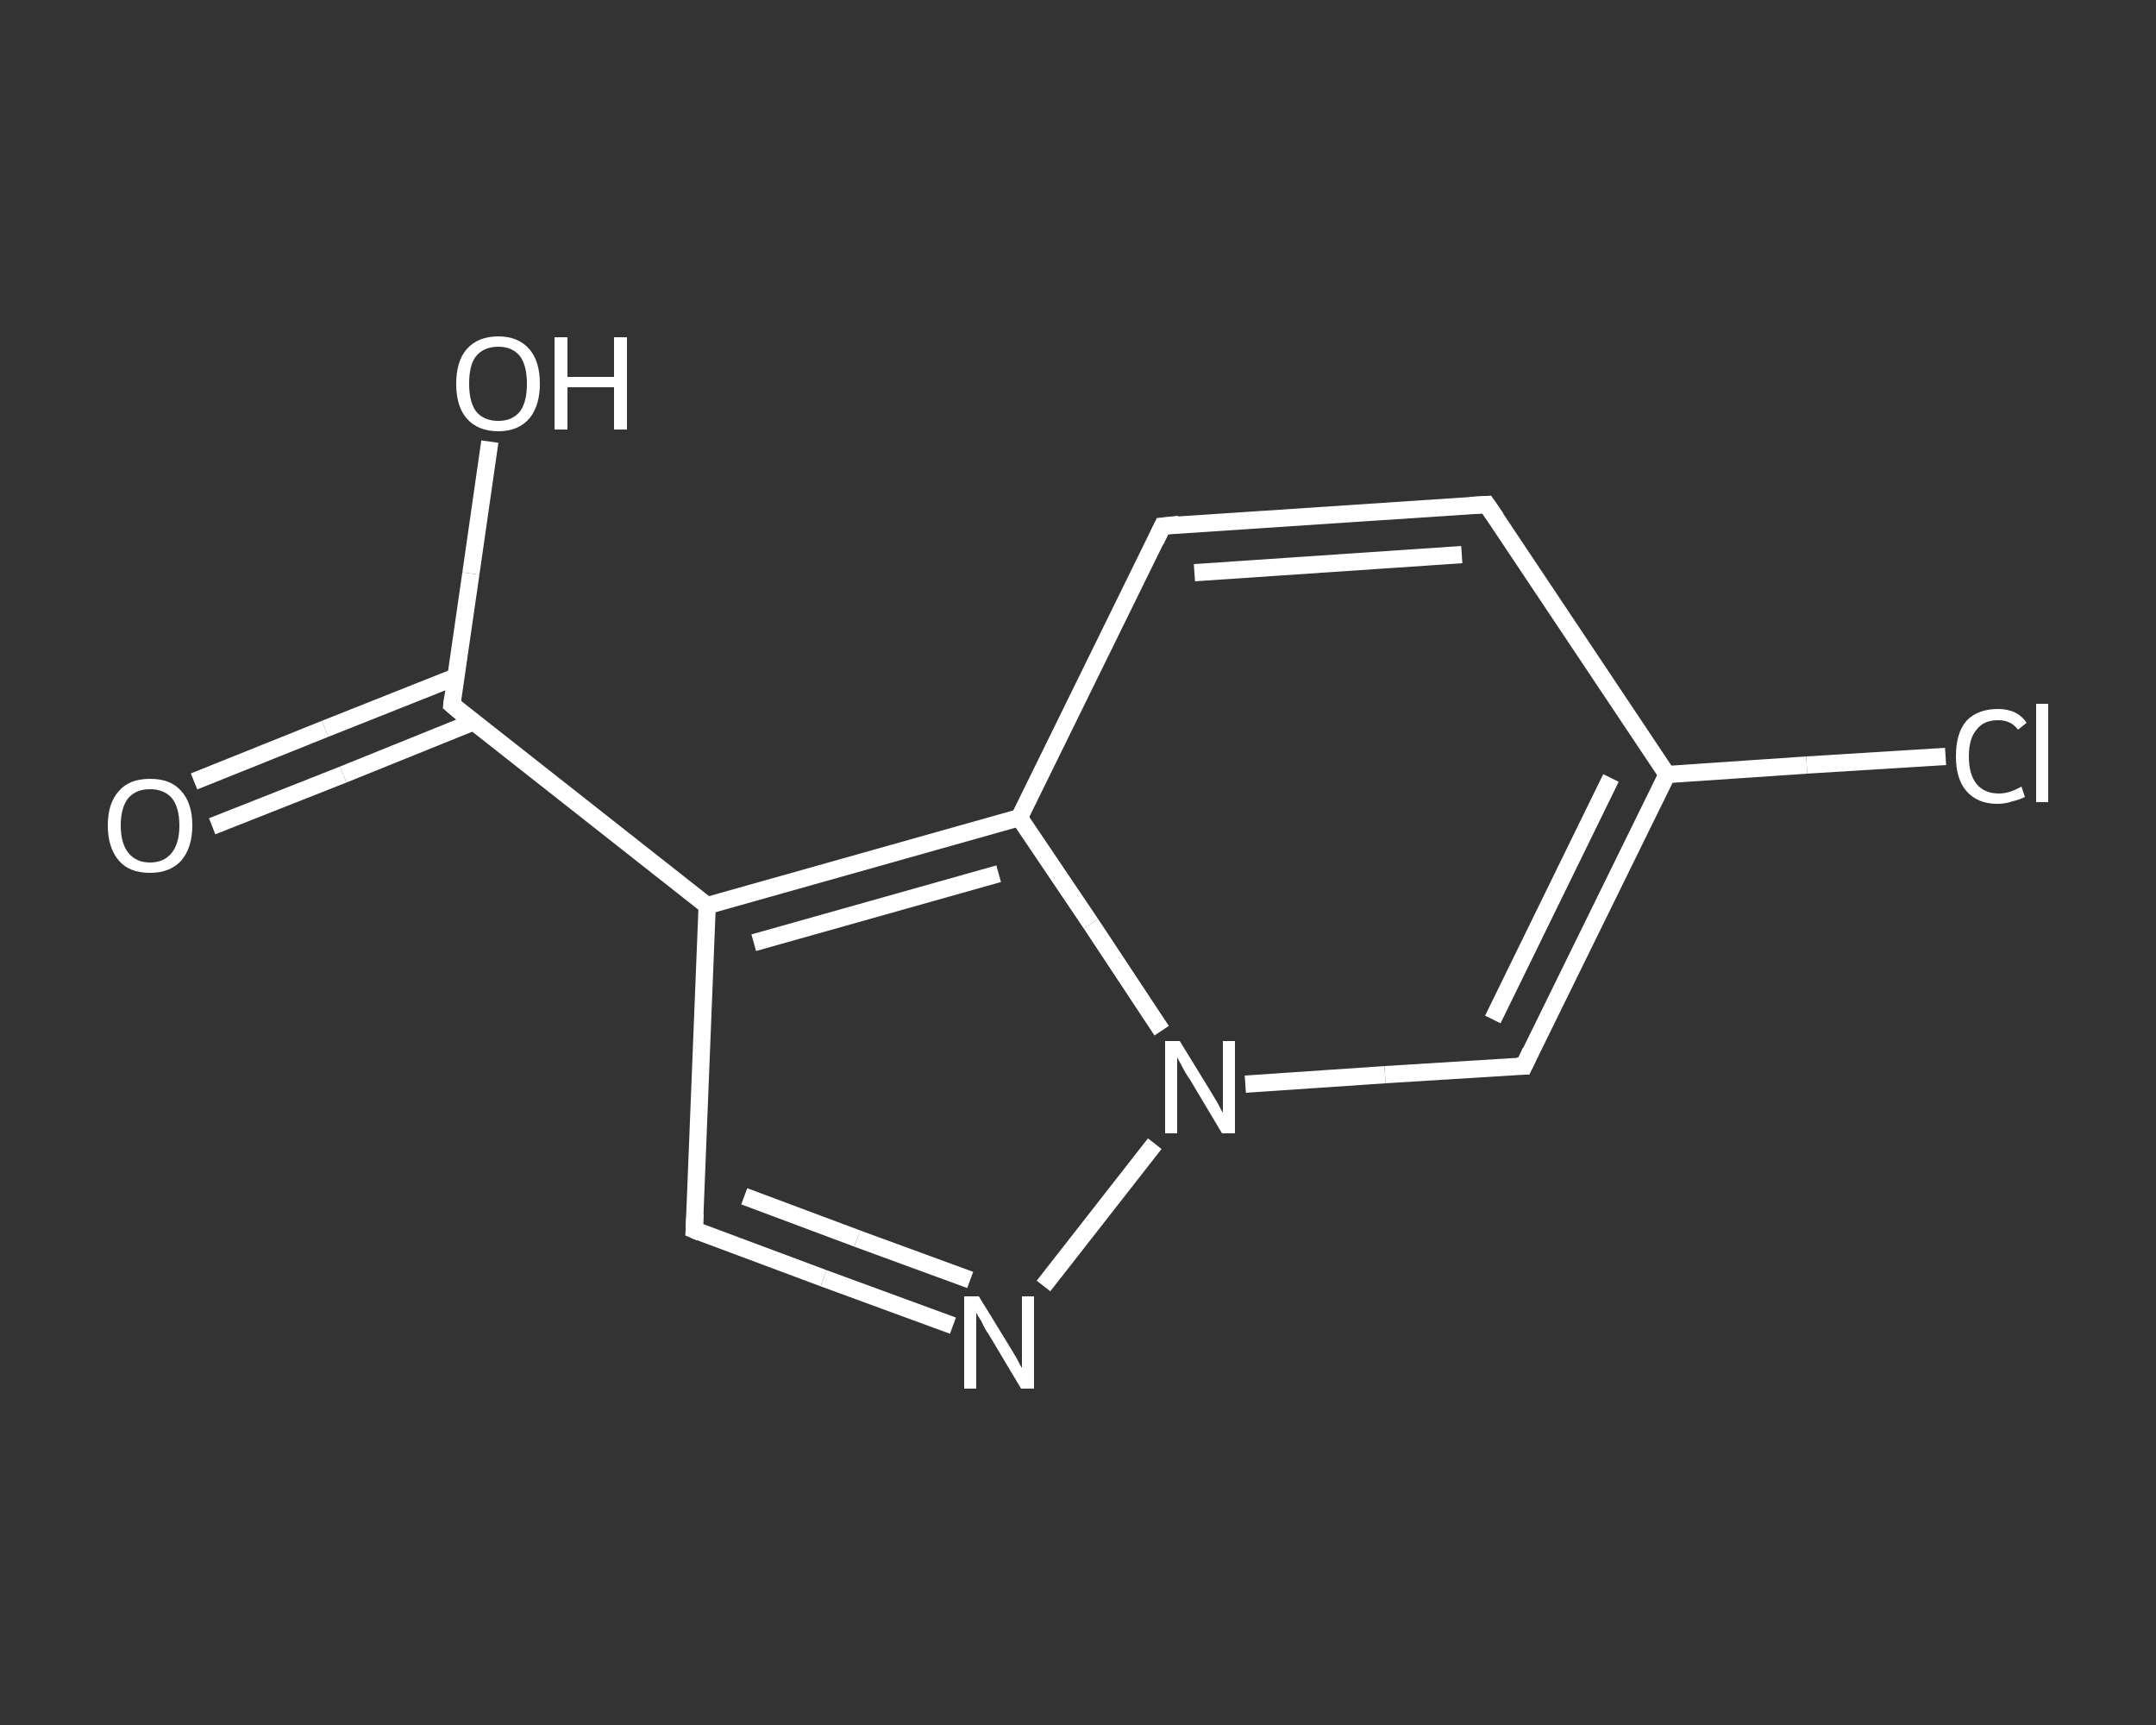 <?xml version='1.0' encoding='iso-8859-1'?>
<svg version='1.1' baseProfile='full'
              xmlns='http://www.w3.org/2000/svg'
                      xmlns:rdkit='http://www.rdkit.org/xml'
                      xmlns:xlink='http://www.w3.org/1999/xlink'
                  xml:space='preserve'
width='250px' height='200px' viewBox='0 0 250 200'>
<rect x="0" y="0" width="250" height="200" fill="#333333" stroke="none"/>
<!-- END OF HEADER -->
<rect style='opacity:1.0;fill:transparent;stroke:none' width='250.0' height='200.0' x='0.0' y='0.0'> </rect>
<path class='bond-0 atom-0 atom-1' d='M 22.5,90.6 L 37.7,84.5' style='fill:none;fill-rule:evenodd;stroke:#FFFFFF;stroke-width:2.0px;stroke-linecap:butt;stroke-linejoin:miter;stroke-opacity:1' />
<path class='bond-0 atom-0 atom-1' d='M 37.7,84.5 L 52.8,78.5' style='fill:none;fill-rule:evenodd;stroke:#FFFFFF;stroke-width:2.0px;stroke-linecap:butt;stroke-linejoin:miter;stroke-opacity:1' />
<path class='bond-0 atom-0 atom-1' d='M 24.6,95.8 L 39.8,89.8' style='fill:none;fill-rule:evenodd;stroke:#FFFFFF;stroke-width:2.0px;stroke-linecap:butt;stroke-linejoin:miter;stroke-opacity:1' />
<path class='bond-0 atom-0 atom-1' d='M 39.8,89.8 L 54.9,83.7' style='fill:none;fill-rule:evenodd;stroke:#FFFFFF;stroke-width:2.0px;stroke-linecap:butt;stroke-linejoin:miter;stroke-opacity:1' />
<path class='bond-1 atom-1 atom-2' d='M 52.4,81.7 L 54.6,66.5' style='fill:none;fill-rule:evenodd;stroke:#FFFFFF;stroke-width:2.0px;stroke-linecap:butt;stroke-linejoin:miter;stroke-opacity:1' />
<path class='bond-1 atom-1 atom-2' d='M 54.6,66.5 L 56.8,51.2' style='fill:none;fill-rule:evenodd;stroke:#FFFFFF;stroke-width:2.0px;stroke-linecap:butt;stroke-linejoin:miter;stroke-opacity:1' />
<path class='bond-2 atom-1 atom-3' d='M 52.4,81.7 L 82.0,105.0' style='fill:none;fill-rule:evenodd;stroke:#FFFFFF;stroke-width:2.0px;stroke-linecap:butt;stroke-linejoin:miter;stroke-opacity:1' />
<path class='bond-3 atom-3 atom-4' d='M 82.0,105.0 L 80.5,142.6' style='fill:none;fill-rule:evenodd;stroke:#FFFFFF;stroke-width:2.0px;stroke-linecap:butt;stroke-linejoin:miter;stroke-opacity:1' />
<path class='bond-4 atom-4 atom-5' d='M 80.5,142.6 L 95.5,148.2' style='fill:none;fill-rule:evenodd;stroke:#FFFFFF;stroke-width:2.0px;stroke-linecap:butt;stroke-linejoin:miter;stroke-opacity:1' />
<path class='bond-4 atom-4 atom-5' d='M 95.5,148.2 L 110.5,153.7' style='fill:none;fill-rule:evenodd;stroke:#FFFFFF;stroke-width:2.0px;stroke-linecap:butt;stroke-linejoin:miter;stroke-opacity:1' />
<path class='bond-4 atom-4 atom-5' d='M 86.3,138.7 L 99.4,143.6' style='fill:none;fill-rule:evenodd;stroke:#FFFFFF;stroke-width:2.0px;stroke-linecap:butt;stroke-linejoin:miter;stroke-opacity:1' />
<path class='bond-4 atom-4 atom-5' d='M 99.4,143.6 L 112.5,148.4' style='fill:none;fill-rule:evenodd;stroke:#FFFFFF;stroke-width:2.0px;stroke-linecap:butt;stroke-linejoin:miter;stroke-opacity:1' />
<path class='bond-5 atom-5 atom-6' d='M 121.0,149.1 L 133.9,132.6' style='fill:none;fill-rule:evenodd;stroke:#FFFFFF;stroke-width:2.0px;stroke-linecap:butt;stroke-linejoin:miter;stroke-opacity:1' />
<path class='bond-6 atom-6 atom-7' d='M 144.4,125.7 L 160.6,124.6' style='fill:none;fill-rule:evenodd;stroke:#FFFFFF;stroke-width:2.0px;stroke-linecap:butt;stroke-linejoin:miter;stroke-opacity:1' />
<path class='bond-6 atom-6 atom-7' d='M 160.6,124.6 L 176.7,123.6' style='fill:none;fill-rule:evenodd;stroke:#FFFFFF;stroke-width:2.0px;stroke-linecap:butt;stroke-linejoin:miter;stroke-opacity:1' />
<path class='bond-7 atom-7 atom-8' d='M 176.7,123.6 L 193.3,89.8' style='fill:none;fill-rule:evenodd;stroke:#FFFFFF;stroke-width:2.0px;stroke-linecap:butt;stroke-linejoin:miter;stroke-opacity:1' />
<path class='bond-7 atom-7 atom-8' d='M 173.1,118.2 L 186.8,90.2' style='fill:none;fill-rule:evenodd;stroke:#FFFFFF;stroke-width:2.0px;stroke-linecap:butt;stroke-linejoin:miter;stroke-opacity:1' />
<path class='bond-8 atom-8 atom-9' d='M 193.3,89.8 L 209.5,88.7' style='fill:none;fill-rule:evenodd;stroke:#FFFFFF;stroke-width:2.0px;stroke-linecap:butt;stroke-linejoin:miter;stroke-opacity:1' />
<path class='bond-8 atom-8 atom-9' d='M 209.5,88.7 L 225.6,87.7' style='fill:none;fill-rule:evenodd;stroke:#FFFFFF;stroke-width:2.0px;stroke-linecap:butt;stroke-linejoin:miter;stroke-opacity:1' />
<path class='bond-9 atom-8 atom-10' d='M 193.3,89.8 L 172.4,58.5' style='fill:none;fill-rule:evenodd;stroke:#FFFFFF;stroke-width:2.0px;stroke-linecap:butt;stroke-linejoin:miter;stroke-opacity:1' />
<path class='bond-10 atom-10 atom-11' d='M 172.4,58.5 L 134.8,61.0' style='fill:none;fill-rule:evenodd;stroke:#FFFFFF;stroke-width:2.0px;stroke-linecap:butt;stroke-linejoin:miter;stroke-opacity:1' />
<path class='bond-10 atom-10 atom-11' d='M 169.5,64.3 L 138.5,66.4' style='fill:none;fill-rule:evenodd;stroke:#FFFFFF;stroke-width:2.0px;stroke-linecap:butt;stroke-linejoin:miter;stroke-opacity:1' />
<path class='bond-11 atom-11 atom-12' d='M 134.8,61.0 L 118.2,94.8' style='fill:none;fill-rule:evenodd;stroke:#FFFFFF;stroke-width:2.0px;stroke-linecap:butt;stroke-linejoin:miter;stroke-opacity:1' />
<path class='bond-12 atom-12 atom-3' d='M 118.2,94.8 L 82.0,105.0' style='fill:none;fill-rule:evenodd;stroke:#FFFFFF;stroke-width:2.0px;stroke-linecap:butt;stroke-linejoin:miter;stroke-opacity:1' />
<path class='bond-12 atom-12 atom-3' d='M 115.8,101.3 L 87.4,109.3' style='fill:none;fill-rule:evenodd;stroke:#FFFFFF;stroke-width:2.0px;stroke-linecap:butt;stroke-linejoin:miter;stroke-opacity:1' />
<path class='bond-13 atom-12 atom-6' d='M 118.2,94.8 L 126.5,107.1' style='fill:none;fill-rule:evenodd;stroke:#FFFFFF;stroke-width:2.0px;stroke-linecap:butt;stroke-linejoin:miter;stroke-opacity:1' />
<path class='bond-13 atom-12 atom-6' d='M 126.5,107.1 L 134.7,119.5' style='fill:none;fill-rule:evenodd;stroke:#FFFFFF;stroke-width:2.0px;stroke-linecap:butt;stroke-linejoin:miter;stroke-opacity:1' />
<path d='M 52.5,80.9 L 52.4,81.7 L 53.8,82.9' style='fill:none;stroke:#FFFFFF;stroke-width:2.0px;stroke-linecap:butt;stroke-linejoin:miter;stroke-opacity:1;' />
<path d='M 80.6,140.7 L 80.5,142.6 L 81.2,142.9' style='fill:none;stroke:#FFFFFF;stroke-width:2.0px;stroke-linecap:butt;stroke-linejoin:miter;stroke-opacity:1;' />
<path d='M 175.9,123.6 L 176.7,123.6 L 177.5,121.9' style='fill:none;stroke:#FFFFFF;stroke-width:2.0px;stroke-linecap:butt;stroke-linejoin:miter;stroke-opacity:1;' />
<path d='M 173.5,60.1 L 172.4,58.5 L 170.5,58.6' style='fill:none;stroke:#FFFFFF;stroke-width:2.0px;stroke-linecap:butt;stroke-linejoin:miter;stroke-opacity:1;' />
<path d='M 136.7,60.8 L 134.8,61.0 L 134.0,62.7' style='fill:none;stroke:#FFFFFF;stroke-width:2.0px;stroke-linecap:butt;stroke-linejoin:miter;stroke-opacity:1;' />
<path class='atom-0' d='M 12.5 95.7
Q 12.5 93.1, 13.8 91.7
Q 15.0 90.3, 17.4 90.3
Q 19.8 90.3, 21.0 91.7
Q 22.3 93.1, 22.3 95.7
Q 22.3 98.3, 21.0 99.8
Q 19.7 101.2, 17.4 101.2
Q 15.0 101.2, 13.8 99.8
Q 12.5 98.3, 12.5 95.7
M 17.4 100.0
Q 19.0 100.0, 19.9 98.9
Q 20.8 97.8, 20.8 95.7
Q 20.8 93.6, 19.9 92.5
Q 19.0 91.5, 17.4 91.5
Q 15.8 91.5, 14.9 92.5
Q 14.0 93.6, 14.0 95.7
Q 14.0 97.8, 14.9 98.9
Q 15.8 100.0, 17.4 100.0
' fill='#FFFFFF'/>
<path class='atom-2' d='M 52.9 44.5
Q 52.9 41.9, 54.1 40.5
Q 55.4 39.0, 57.8 39.0
Q 60.1 39.0, 61.4 40.5
Q 62.6 41.9, 62.6 44.5
Q 62.6 47.0, 61.4 48.5
Q 60.1 50.0, 57.8 50.0
Q 55.4 50.0, 54.1 48.5
Q 52.9 47.1, 52.9 44.5
M 57.8 48.8
Q 59.4 48.8, 60.3 47.7
Q 61.1 46.6, 61.1 44.5
Q 61.1 42.4, 60.3 41.3
Q 59.4 40.2, 57.8 40.2
Q 56.1 40.2, 55.2 41.3
Q 54.4 42.3, 54.4 44.5
Q 54.4 46.6, 55.2 47.7
Q 56.1 48.8, 57.8 48.8
' fill='#FFFFFF'/>
<path class='atom-2' d='M 64.3 39.1
L 65.8 39.1
L 65.8 43.7
L 71.2 43.7
L 71.2 39.1
L 72.7 39.1
L 72.7 49.8
L 71.2 49.8
L 71.2 44.9
L 65.8 44.9
L 65.8 49.8
L 64.3 49.8
L 64.3 39.1
' fill='#FFFFFF'/>
<path class='atom-5' d='M 113.5 150.3
L 117.0 156.0
Q 117.3 156.5, 117.9 157.5
Q 118.4 158.5, 118.5 158.6
L 118.5 150.3
L 119.9 150.3
L 119.9 161.0
L 118.4 161.0
L 114.7 154.8
Q 114.2 154.1, 113.8 153.2
Q 113.3 152.4, 113.2 152.2
L 113.2 161.0
L 111.8 161.0
L 111.8 150.3
L 113.5 150.3
' fill='#FFFFFF'/>
<path class='atom-6' d='M 136.8 120.7
L 140.3 126.4
Q 140.6 126.9, 141.2 127.9
Q 141.7 128.9, 141.8 129.0
L 141.8 120.7
L 143.2 120.7
L 143.2 131.4
L 141.7 131.4
L 138.0 125.2
Q 137.5 124.5, 137.1 123.7
Q 136.6 122.8, 136.5 122.6
L 136.5 131.4
L 135.1 131.4
L 135.1 120.7
L 136.8 120.7
' fill='#FFFFFF'/>
<path class='atom-9' d='M 226.8 87.7
Q 226.8 85.0, 228.0 83.6
Q 229.3 82.2, 231.7 82.2
Q 233.9 82.2, 235.0 83.8
L 234.0 84.6
Q 233.2 83.5, 231.7 83.5
Q 230.0 83.5, 229.2 84.6
Q 228.3 85.6, 228.3 87.7
Q 228.3 89.8, 229.2 90.9
Q 230.1 92.0, 231.8 92.0
Q 233.0 92.0, 234.4 91.2
L 234.8 92.4
Q 234.2 92.7, 233.4 92.9
Q 232.5 93.2, 231.6 93.2
Q 229.3 93.2, 228.0 91.7
Q 226.8 90.3, 226.8 87.7
' fill='#FFFFFF'/>
<path class='atom-9' d='M 236.1 81.6
L 237.5 81.6
L 237.5 93.0
L 236.1 93.0
L 236.1 81.6
' fill='#FFFFFF'/>
</svg>
